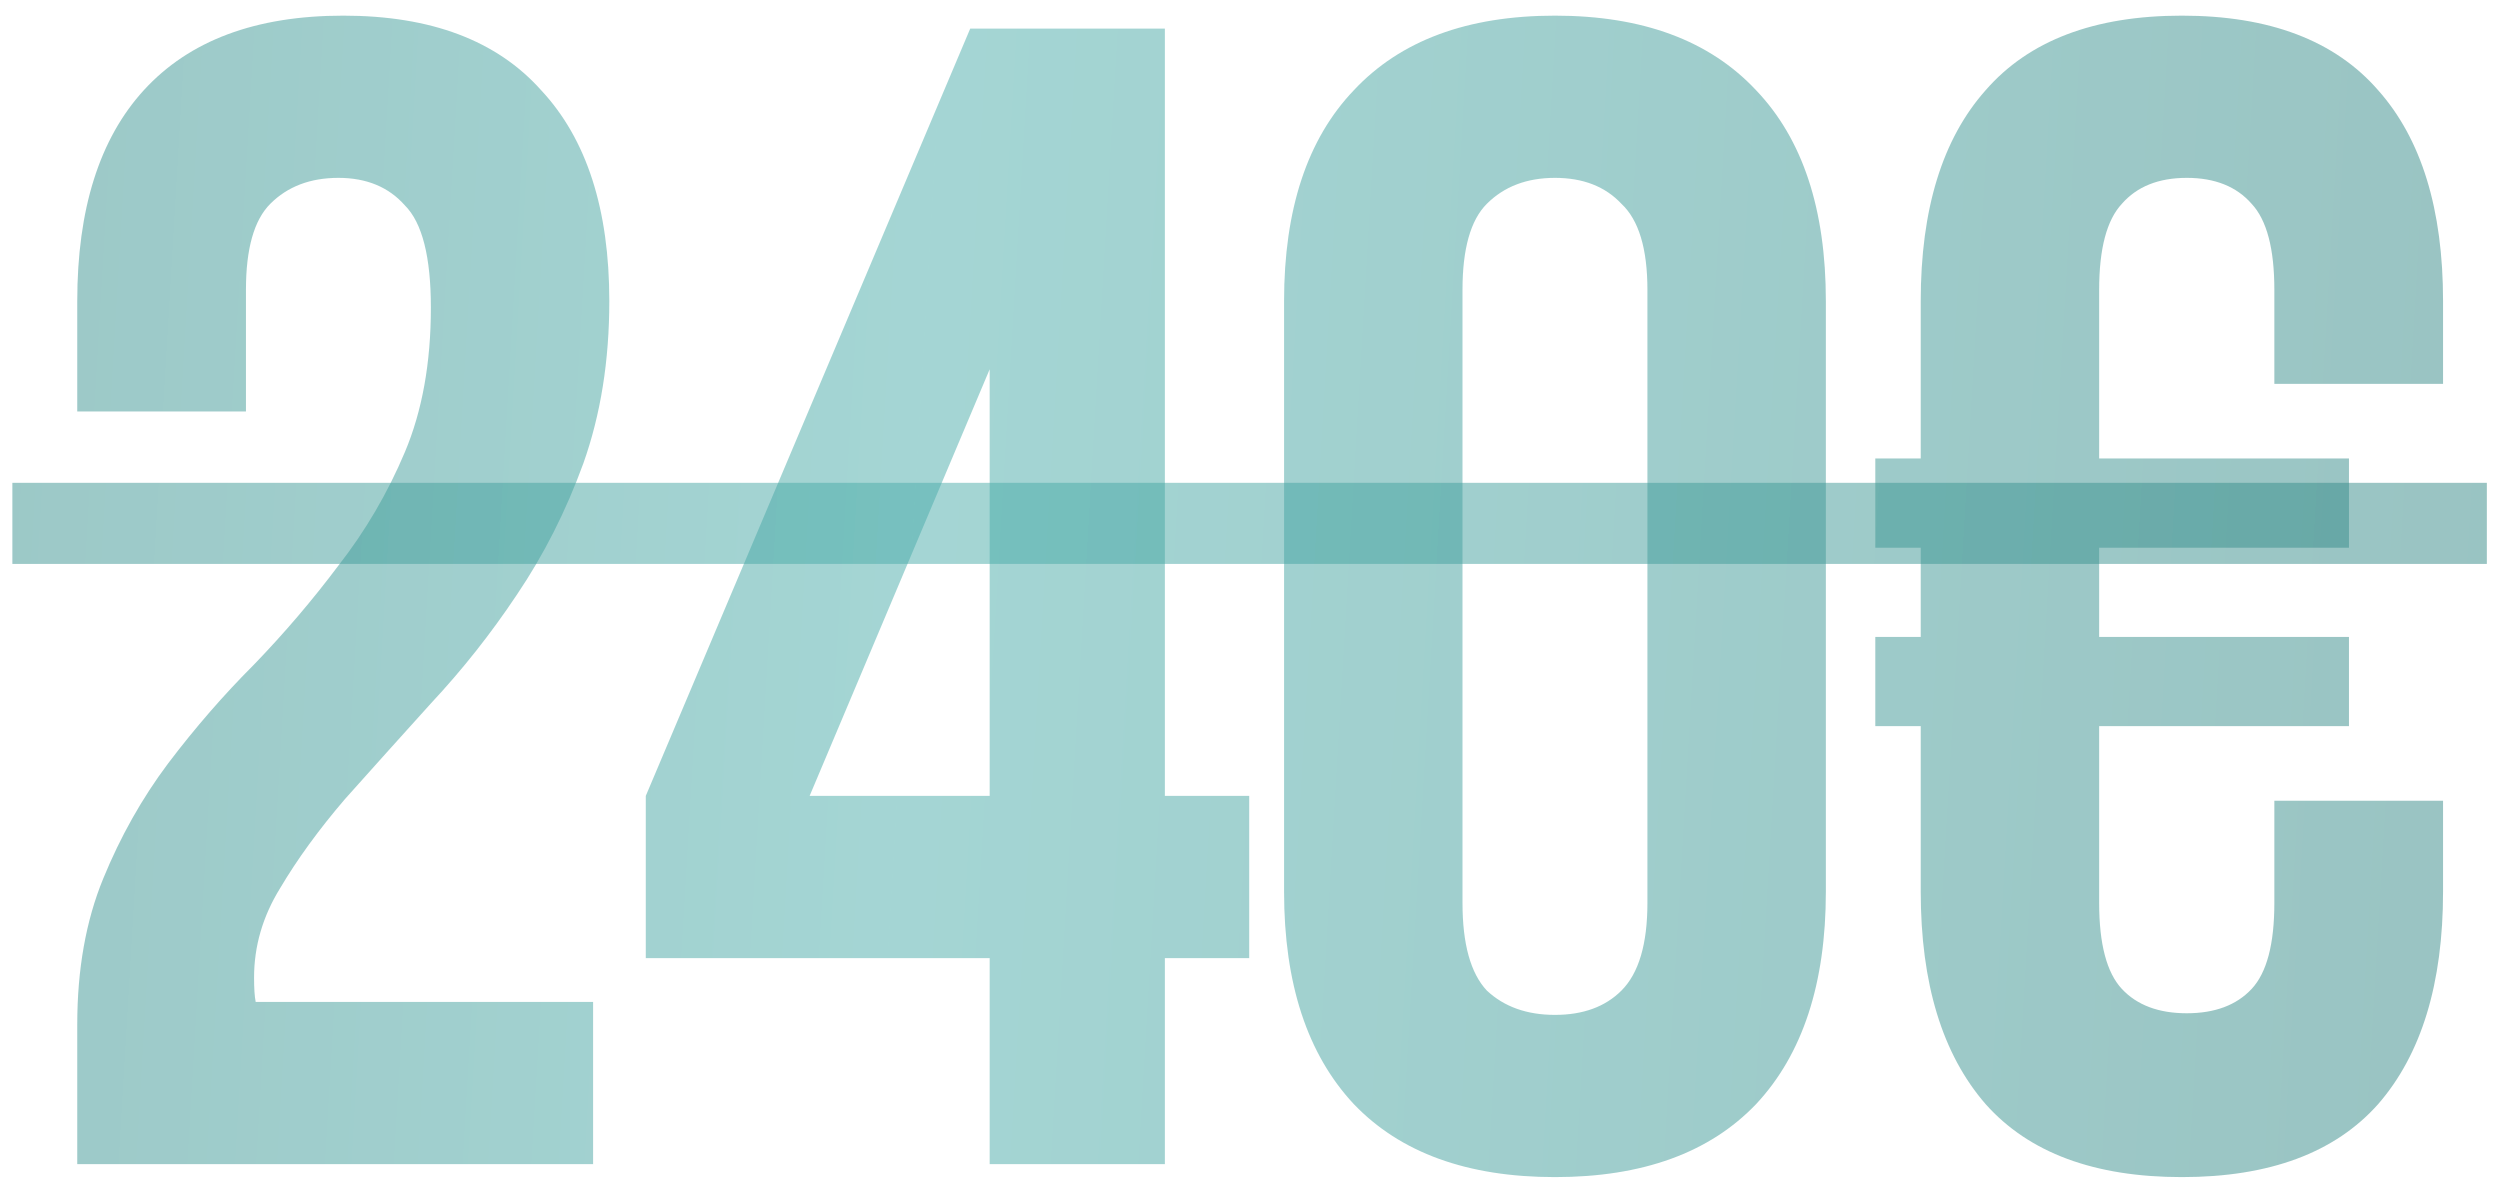 <?xml version="1.0" encoding="UTF-8"?> <svg xmlns="http://www.w3.org/2000/svg" width="131" height="62" viewBox="0 0 131 62" fill="none"><path d="M22.578 16.12C22.578 13.457 22.124 11.672 21.218 10.765C20.368 9.802 19.206 9.32 17.733 9.32C16.259 9.32 15.069 9.773 14.163 10.68C13.313 11.53 12.888 13.032 12.888 15.185V21.56H4.048V15.78C4.048 10.963 5.209 7.28 7.533 4.73C9.913 2.123 13.398 0.82 17.988 0.82C22.578 0.82 26.034 2.123 28.358 4.73C30.738 7.28 31.928 10.963 31.928 15.78C31.928 18.897 31.474 21.73 30.568 24.28C29.661 26.773 28.499 29.068 27.083 31.165C25.723 33.205 24.221 35.103 22.578 36.86C20.991 38.617 19.489 40.288 18.073 41.875C16.713 43.462 15.579 45.02 14.673 46.55C13.766 48.023 13.313 49.582 13.313 51.225C13.313 51.792 13.341 52.217 13.398 52.5H31.078V61H4.048V53.69C4.048 50.8 4.501 48.25 5.408 46.04C6.314 43.83 7.448 41.818 8.808 40.005C10.224 38.135 11.726 36.407 13.313 34.82C14.899 33.177 16.373 31.448 17.733 29.635C19.149 27.822 20.311 25.838 21.218 23.685C22.124 21.532 22.578 19.01 22.578 16.12ZM33.839 41.705L50.839 1.5H61.039V41.705H65.459V50.205H61.039V61H51.859V50.205H33.839V41.705ZM51.859 41.705V19.35L42.424 41.705H51.859ZM76.635 47.315C76.635 49.468 77.06 50.998 77.91 51.905C78.817 52.755 80.007 53.18 81.48 53.18C82.953 53.18 84.115 52.755 84.965 51.905C85.872 50.998 86.325 49.468 86.325 47.315V15.185C86.325 13.032 85.872 11.53 84.965 10.68C84.115 9.773 82.953 9.32 81.48 9.32C80.007 9.32 78.817 9.773 77.91 10.68C77.06 11.53 76.635 13.032 76.635 15.185V47.315ZM67.285 15.78C67.285 10.963 68.503 7.28 70.94 4.73C73.377 2.123 76.89 0.82 81.48 0.82C86.07 0.82 89.583 2.123 92.02 4.73C94.457 7.28 95.675 10.963 95.675 15.78V46.72C95.675 51.537 94.457 55.248 92.02 57.855C89.583 60.405 86.07 61.68 81.48 61.68C76.89 61.68 73.377 60.405 70.94 57.855C68.503 55.248 67.285 51.537 67.285 46.72V15.78ZM98.266 24.025H100.646V15.78C100.646 10.963 101.78 7.28 104.046 4.73C106.313 2.123 109.741 0.82 114.331 0.82C118.921 0.82 122.35 2.123 124.616 4.73C126.883 7.28 128.016 10.963 128.016 15.78V20.115H119.176V15.185C119.176 13.032 118.78 11.53 117.986 10.68C117.193 9.773 116.06 9.32 114.586 9.32C113.113 9.32 111.98 9.773 111.186 10.68C110.393 11.53 109.996 13.032 109.996 15.185V24.025H123.086V28.7H109.996V33.375H123.086V38.05H109.996V47.315C109.996 49.468 110.393 50.97 111.186 51.82C111.98 52.67 113.113 53.095 114.586 53.095C116.06 53.095 117.193 52.67 117.986 51.82C118.78 50.97 119.176 49.468 119.176 47.315V41.96H128.016V46.72C128.016 51.537 126.883 55.248 124.616 57.855C122.35 60.405 118.921 61.68 114.331 61.68C109.741 61.68 106.313 60.405 104.046 57.855C101.78 55.248 100.646 51.537 100.646 46.72V38.05H98.266V33.375H100.646V28.7H98.266V24.025Z" fill="url(#paint0_linear_391_108)" fill-opacity="0.5"></path><path d="M0.648 25.3H130.311V29.55H0.648V25.3Z" fill="url(#paint1_linear_391_108)" fill-opacity="0.5"></path><defs><linearGradient id="paint0_linear_391_108" x1="-32" y1="36.5" x2="147.643" y2="47.111" gradientUnits="userSpaceOnUse"><stop stop-color="#30817F"></stop><stop offset="0.44" stop-color="#4AADAA"></stop><stop offset="1" stop-color="#30817F"></stop></linearGradient><linearGradient id="paint1_linear_391_108" x1="-32" y1="36.5" x2="147.643" y2="47.111" gradientUnits="userSpaceOnUse"><stop stop-color="#30817F"></stop><stop offset="0.44" stop-color="#4AADAA"></stop><stop offset="1" stop-color="#30817F"></stop></linearGradient></defs></svg> 